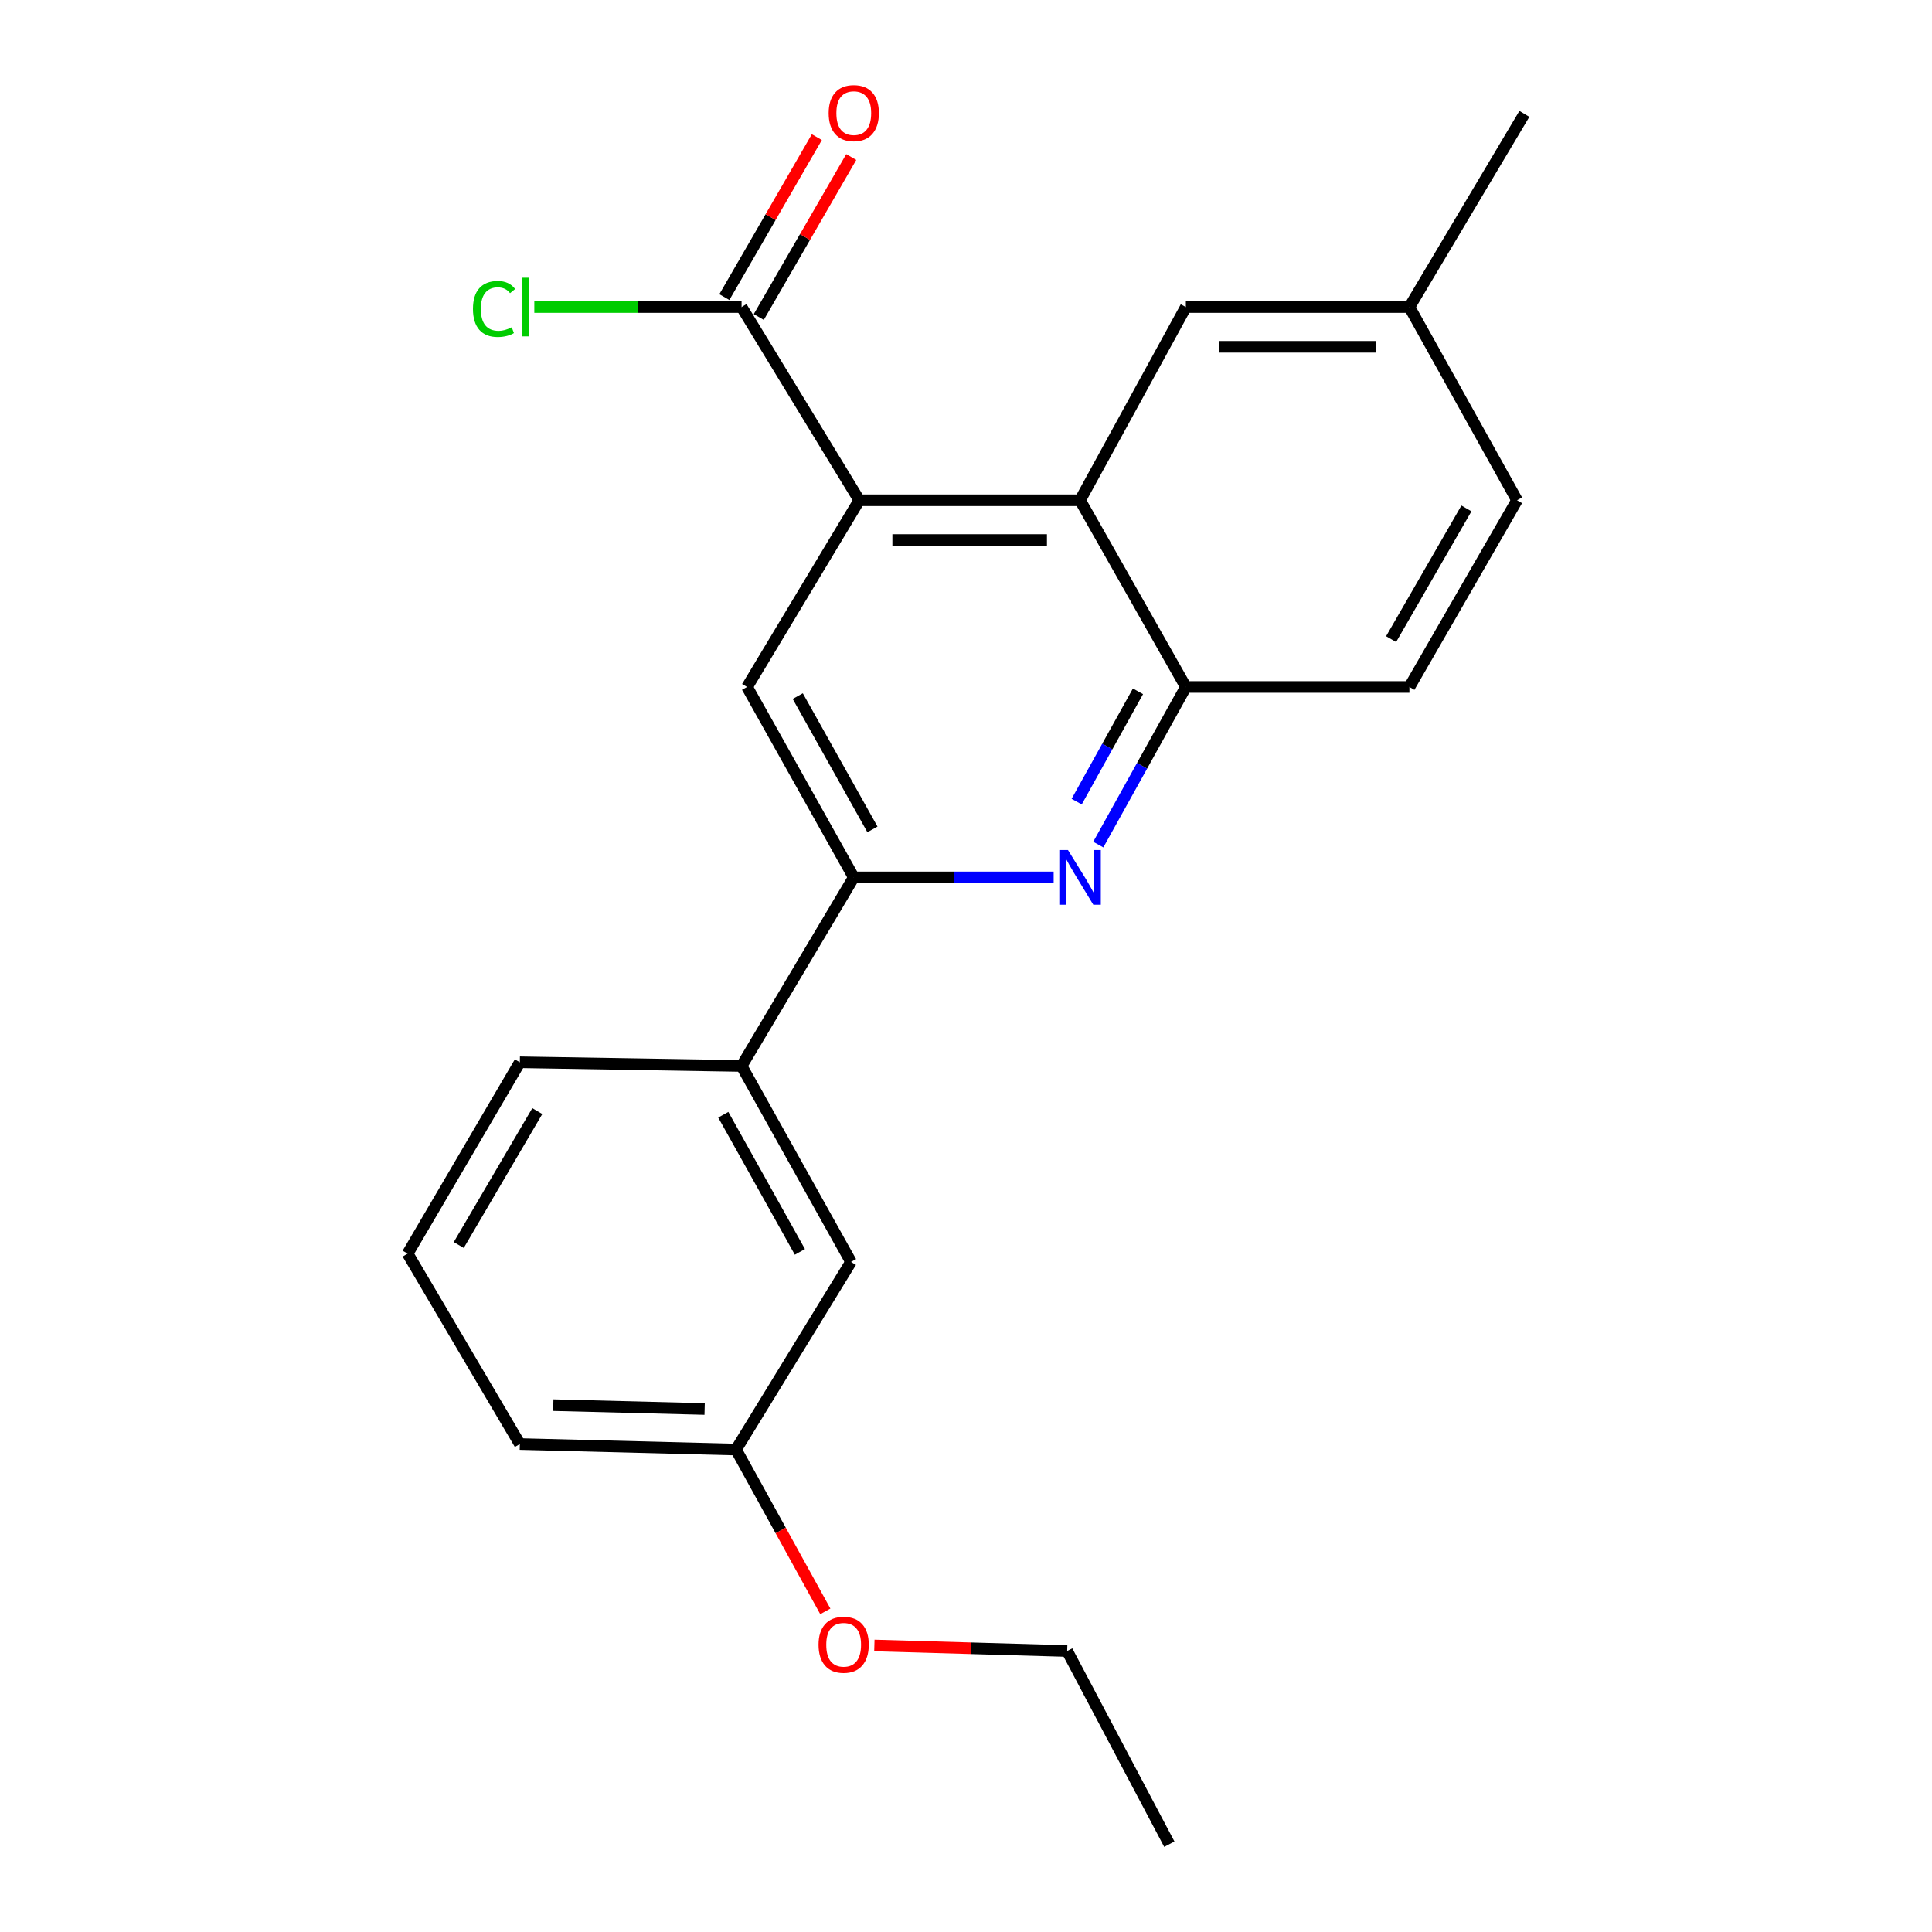 <?xml version='1.0' encoding='iso-8859-1'?>
<svg version='1.1' baseProfile='full'
              xmlns='http://www.w3.org/2000/svg'
                      xmlns:rdkit='http://www.rdkit.org/xml'
                      xmlns:xlink='http://www.w3.org/1999/xlink'
                  xml:space='preserve'
width='1000px' height='1000px' viewBox='0 0 1000 1000'>
<!-- END OF HEADER -->
<rect style='opacity:1.0;fill:#FFFFFF;stroke:none' width='1000' height='1000' x='0' y='0'> </rect>
<path class='bond-1' d='M 444.758,258.931 L 559.037,258.931' style='fill:none;fill-rule:evenodd;stroke:#000000;stroke-width:6px;stroke-linecap:butt;stroke-linejoin:miter;stroke-opacity:1' />
<path class='bond-1' d='M 461.9,279.506 L 541.895,279.506' style='fill:none;fill-rule:evenodd;stroke:#000000;stroke-width:6px;stroke-linecap:butt;stroke-linejoin:miter;stroke-opacity:1' />
<path class='bond-3' d='M 444.758,258.931 L 386.682,355.573' style='fill:none;fill-rule:evenodd;stroke:#000000;stroke-width:6px;stroke-linecap:butt;stroke-linejoin:miter;stroke-opacity:1' />
<path class='bond-5' d='M 444.758,258.931 L 383.836,158.929' style='fill:none;fill-rule:evenodd;stroke:#000000;stroke-width:6px;stroke-linecap:butt;stroke-linejoin:miter;stroke-opacity:1' />
<path class='bond-0' d='M 545.368,454.135 L 493.64,454.135' style='fill:none;fill-rule:evenodd;stroke:#0000FF;stroke-width:6px;stroke-linecap:butt;stroke-linejoin:miter;stroke-opacity:1' />
<path class='bond-0' d='M 493.64,454.135 L 441.912,454.135' style='fill:none;fill-rule:evenodd;stroke:#000000;stroke-width:6px;stroke-linecap:butt;stroke-linejoin:miter;stroke-opacity:1' />
<path class='bond-22' d='M 568.47,437.156 L 591.134,396.365' style='fill:none;fill-rule:evenodd;stroke:#0000FF;stroke-width:6px;stroke-linecap:butt;stroke-linejoin:miter;stroke-opacity:1' />
<path class='bond-22' d='M 591.134,396.365 L 613.798,355.573' style='fill:none;fill-rule:evenodd;stroke:#000000;stroke-width:6px;stroke-linecap:butt;stroke-linejoin:miter;stroke-opacity:1' />
<path class='bond-22' d='M 557.285,414.926 L 573.149,386.372' style='fill:none;fill-rule:evenodd;stroke:#0000FF;stroke-width:6px;stroke-linecap:butt;stroke-linejoin:miter;stroke-opacity:1' />
<path class='bond-22' d='M 573.149,386.372 L 589.014,357.818' style='fill:none;fill-rule:evenodd;stroke:#000000;stroke-width:6px;stroke-linecap:butt;stroke-linejoin:miter;stroke-opacity:1' />
<path class='bond-4' d='M 559.037,258.931 L 613.798,355.573' style='fill:none;fill-rule:evenodd;stroke:#000000;stroke-width:6px;stroke-linecap:butt;stroke-linejoin:miter;stroke-opacity:1' />
<path class='bond-7' d='M 559.037,258.931 L 613.798,158.929' style='fill:none;fill-rule:evenodd;stroke:#000000;stroke-width:6px;stroke-linecap:butt;stroke-linejoin:miter;stroke-opacity:1' />
<path class='bond-2' d='M 441.912,454.135 L 386.682,355.573' style='fill:none;fill-rule:evenodd;stroke:#000000;stroke-width:6px;stroke-linecap:butt;stroke-linejoin:miter;stroke-opacity:1' />
<path class='bond-2' d='M 451.576,429.293 L 412.915,360.3' style='fill:none;fill-rule:evenodd;stroke:#000000;stroke-width:6px;stroke-linecap:butt;stroke-linejoin:miter;stroke-opacity:1' />
<path class='bond-6' d='M 441.912,454.135 L 383.836,551.737' style='fill:none;fill-rule:evenodd;stroke:#000000;stroke-width:6px;stroke-linecap:butt;stroke-linejoin:miter;stroke-opacity:1' />
<path class='bond-10' d='M 613.798,355.573 L 729.505,355.573' style='fill:none;fill-rule:evenodd;stroke:#000000;stroke-width:6px;stroke-linecap:butt;stroke-linejoin:miter;stroke-opacity:1' />
<path class='bond-8' d='M 392.742,164.078 L 416.675,122.679' style='fill:none;fill-rule:evenodd;stroke:#000000;stroke-width:6px;stroke-linecap:butt;stroke-linejoin:miter;stroke-opacity:1' />
<path class='bond-8' d='M 416.675,122.679 L 440.608,81.28' style='fill:none;fill-rule:evenodd;stroke:#FF0000;stroke-width:6px;stroke-linecap:butt;stroke-linejoin:miter;stroke-opacity:1' />
<path class='bond-8' d='M 374.93,153.781 L 398.863,112.382' style='fill:none;fill-rule:evenodd;stroke:#000000;stroke-width:6px;stroke-linecap:butt;stroke-linejoin:miter;stroke-opacity:1' />
<path class='bond-8' d='M 398.863,112.382 L 422.796,70.982' style='fill:none;fill-rule:evenodd;stroke:#FF0000;stroke-width:6px;stroke-linecap:butt;stroke-linejoin:miter;stroke-opacity:1' />
<path class='bond-11' d='M 383.836,158.929 L 330.199,158.929' style='fill:none;fill-rule:evenodd;stroke:#000000;stroke-width:6px;stroke-linecap:butt;stroke-linejoin:miter;stroke-opacity:1' />
<path class='bond-11' d='M 330.199,158.929 L 276.561,158.929' style='fill:none;fill-rule:evenodd;stroke:#00CC00;stroke-width:6px;stroke-linecap:butt;stroke-linejoin:miter;stroke-opacity:1' />
<path class='bond-9' d='M 383.836,551.737 L 440.483,653.156' style='fill:none;fill-rule:evenodd;stroke:#000000;stroke-width:6px;stroke-linecap:butt;stroke-linejoin:miter;stroke-opacity:1' />
<path class='bond-9' d='M 374.371,576.982 L 414.024,647.976' style='fill:none;fill-rule:evenodd;stroke:#000000;stroke-width:6px;stroke-linecap:butt;stroke-linejoin:miter;stroke-opacity:1' />
<path class='bond-16' d='M 383.836,551.737 L 269.066,549.828' style='fill:none;fill-rule:evenodd;stroke:#000000;stroke-width:6px;stroke-linecap:butt;stroke-linejoin:miter;stroke-opacity:1' />
<path class='bond-12' d='M 613.798,158.929 L 729.505,158.929' style='fill:none;fill-rule:evenodd;stroke:#000000;stroke-width:6px;stroke-linecap:butt;stroke-linejoin:miter;stroke-opacity:1' />
<path class='bond-12' d='M 631.154,179.504 L 712.149,179.504' style='fill:none;fill-rule:evenodd;stroke:#000000;stroke-width:6px;stroke-linecap:butt;stroke-linejoin:miter;stroke-opacity:1' />
<path class='bond-13' d='M 440.483,653.156 L 380.978,750.289' style='fill:none;fill-rule:evenodd;stroke:#000000;stroke-width:6px;stroke-linecap:butt;stroke-linejoin:miter;stroke-opacity:1' />
<path class='bond-23' d='M 729.505,355.573 L 785.204,258.931' style='fill:none;fill-rule:evenodd;stroke:#000000;stroke-width:6px;stroke-linecap:butt;stroke-linejoin:miter;stroke-opacity:1' />
<path class='bond-23' d='M 720.035,330.803 L 759.024,263.154' style='fill:none;fill-rule:evenodd;stroke:#000000;stroke-width:6px;stroke-linecap:butt;stroke-linejoin:miter;stroke-opacity:1' />
<path class='bond-14' d='M 729.505,158.929 L 785.204,258.931' style='fill:none;fill-rule:evenodd;stroke:#000000;stroke-width:6px;stroke-linecap:butt;stroke-linejoin:miter;stroke-opacity:1' />
<path class='bond-19' d='M 729.505,158.929 L 789.01,58.939' style='fill:none;fill-rule:evenodd;stroke:#000000;stroke-width:6px;stroke-linecap:butt;stroke-linejoin:miter;stroke-opacity:1' />
<path class='bond-15' d='M 380.978,750.289 L 404.082,792.163' style='fill:none;fill-rule:evenodd;stroke:#000000;stroke-width:6px;stroke-linecap:butt;stroke-linejoin:miter;stroke-opacity:1' />
<path class='bond-15' d='M 404.082,792.163 L 427.186,834.038' style='fill:none;fill-rule:evenodd;stroke:#FF0000;stroke-width:6px;stroke-linecap:butt;stroke-linejoin:miter;stroke-opacity:1' />
<path class='bond-24' d='M 380.978,750.289 L 269.066,747.432' style='fill:none;fill-rule:evenodd;stroke:#000000;stroke-width:6px;stroke-linecap:butt;stroke-linejoin:miter;stroke-opacity:1' />
<path class='bond-24' d='M 364.717,729.293 L 286.378,727.293' style='fill:none;fill-rule:evenodd;stroke:#000000;stroke-width:6px;stroke-linecap:butt;stroke-linejoin:miter;stroke-opacity:1' />
<path class='bond-20' d='M 452.571,851.697 L 502.472,853.132' style='fill:none;fill-rule:evenodd;stroke:#FF0000;stroke-width:6px;stroke-linecap:butt;stroke-linejoin:miter;stroke-opacity:1' />
<path class='bond-20' d='M 502.472,853.132 L 552.373,854.566' style='fill:none;fill-rule:evenodd;stroke:#000000;stroke-width:6px;stroke-linecap:butt;stroke-linejoin:miter;stroke-opacity:1' />
<path class='bond-17' d='M 269.066,549.828 L 210.99,648.87' style='fill:none;fill-rule:evenodd;stroke:#000000;stroke-width:6px;stroke-linecap:butt;stroke-linejoin:miter;stroke-opacity:1' />
<path class='bond-17' d='M 278.102,575.091 L 237.449,644.421' style='fill:none;fill-rule:evenodd;stroke:#000000;stroke-width:6px;stroke-linecap:butt;stroke-linejoin:miter;stroke-opacity:1' />
<path class='bond-18' d='M 210.99,648.87 L 269.066,747.432' style='fill:none;fill-rule:evenodd;stroke:#000000;stroke-width:6px;stroke-linecap:butt;stroke-linejoin:miter;stroke-opacity:1' />
<path class='bond-21' d='M 552.373,854.566 L 605.237,954.545' style='fill:none;fill-rule:evenodd;stroke:#000000;stroke-width:6px;stroke-linecap:butt;stroke-linejoin:miter;stroke-opacity:1' />
<path  class='atom-1' d='M 552.777 439.975
L 562.057 454.975
Q 562.977 456.455, 564.457 459.135
Q 565.937 461.815, 566.017 461.975
L 566.017 439.975
L 569.777 439.975
L 569.777 468.295
L 565.897 468.295
L 555.937 451.895
Q 554.777 449.975, 553.537 447.775
Q 552.337 445.575, 551.977 444.895
L 551.977 468.295
L 548.297 468.295
L 548.297 439.975
L 552.777 439.975
' fill='#0000FF'/>
<path  class='atom-9' d='M 428.912 58.55
Q 428.912 51.75, 432.272 47.95
Q 435.632 44.15, 441.912 44.15
Q 448.192 44.15, 451.552 47.95
Q 454.912 51.75, 454.912 58.55
Q 454.912 65.43, 451.512 69.35
Q 448.112 73.23, 441.912 73.23
Q 435.672 73.23, 432.272 69.35
Q 428.912 65.47, 428.912 58.55
M 441.912 70.03
Q 446.232 70.03, 448.552 67.15
Q 450.912 64.23, 450.912 58.55
Q 450.912 52.99, 448.552 50.19
Q 446.232 47.35, 441.912 47.35
Q 437.592 47.35, 435.232 50.15
Q 432.912 52.95, 432.912 58.55
Q 432.912 64.27, 435.232 67.15
Q 437.592 70.03, 441.912 70.03
' fill='#FF0000'/>
<path  class='atom-12' d='M 244.803 159.909
Q 244.803 152.869, 248.083 149.189
Q 251.403 145.469, 257.683 145.469
Q 263.523 145.469, 266.643 149.589
L 264.003 151.749
Q 261.723 148.749, 257.683 148.749
Q 253.403 148.749, 251.123 151.629
Q 248.883 154.469, 248.883 159.909
Q 248.883 165.509, 251.203 168.389
Q 253.563 171.269, 258.123 171.269
Q 261.243 171.269, 264.883 169.389
L 266.003 172.389
Q 264.523 173.349, 262.283 173.909
Q 260.043 174.469, 257.563 174.469
Q 251.403 174.469, 248.083 170.709
Q 244.803 166.949, 244.803 159.909
' fill='#00CC00'/>
<path  class='atom-12' d='M 270.083 143.749
L 273.763 143.749
L 273.763 174.109
L 270.083 174.109
L 270.083 143.749
' fill='#00CC00'/>
<path  class='atom-16' d='M 423.677 851.32
Q 423.677 844.52, 427.037 840.72
Q 430.397 836.92, 436.677 836.92
Q 442.957 836.92, 446.317 840.72
Q 449.677 844.52, 449.677 851.32
Q 449.677 858.2, 446.277 862.12
Q 442.877 866, 436.677 866
Q 430.437 866, 427.037 862.12
Q 423.677 858.24, 423.677 851.32
M 436.677 862.8
Q 440.997 862.8, 443.317 859.92
Q 445.677 857, 445.677 851.32
Q 445.677 845.76, 443.317 842.96
Q 440.997 840.12, 436.677 840.12
Q 432.357 840.12, 429.997 842.92
Q 427.677 845.72, 427.677 851.32
Q 427.677 857.04, 429.997 859.92
Q 432.357 862.8, 436.677 862.8
' fill='#FF0000'/>
</svg>
